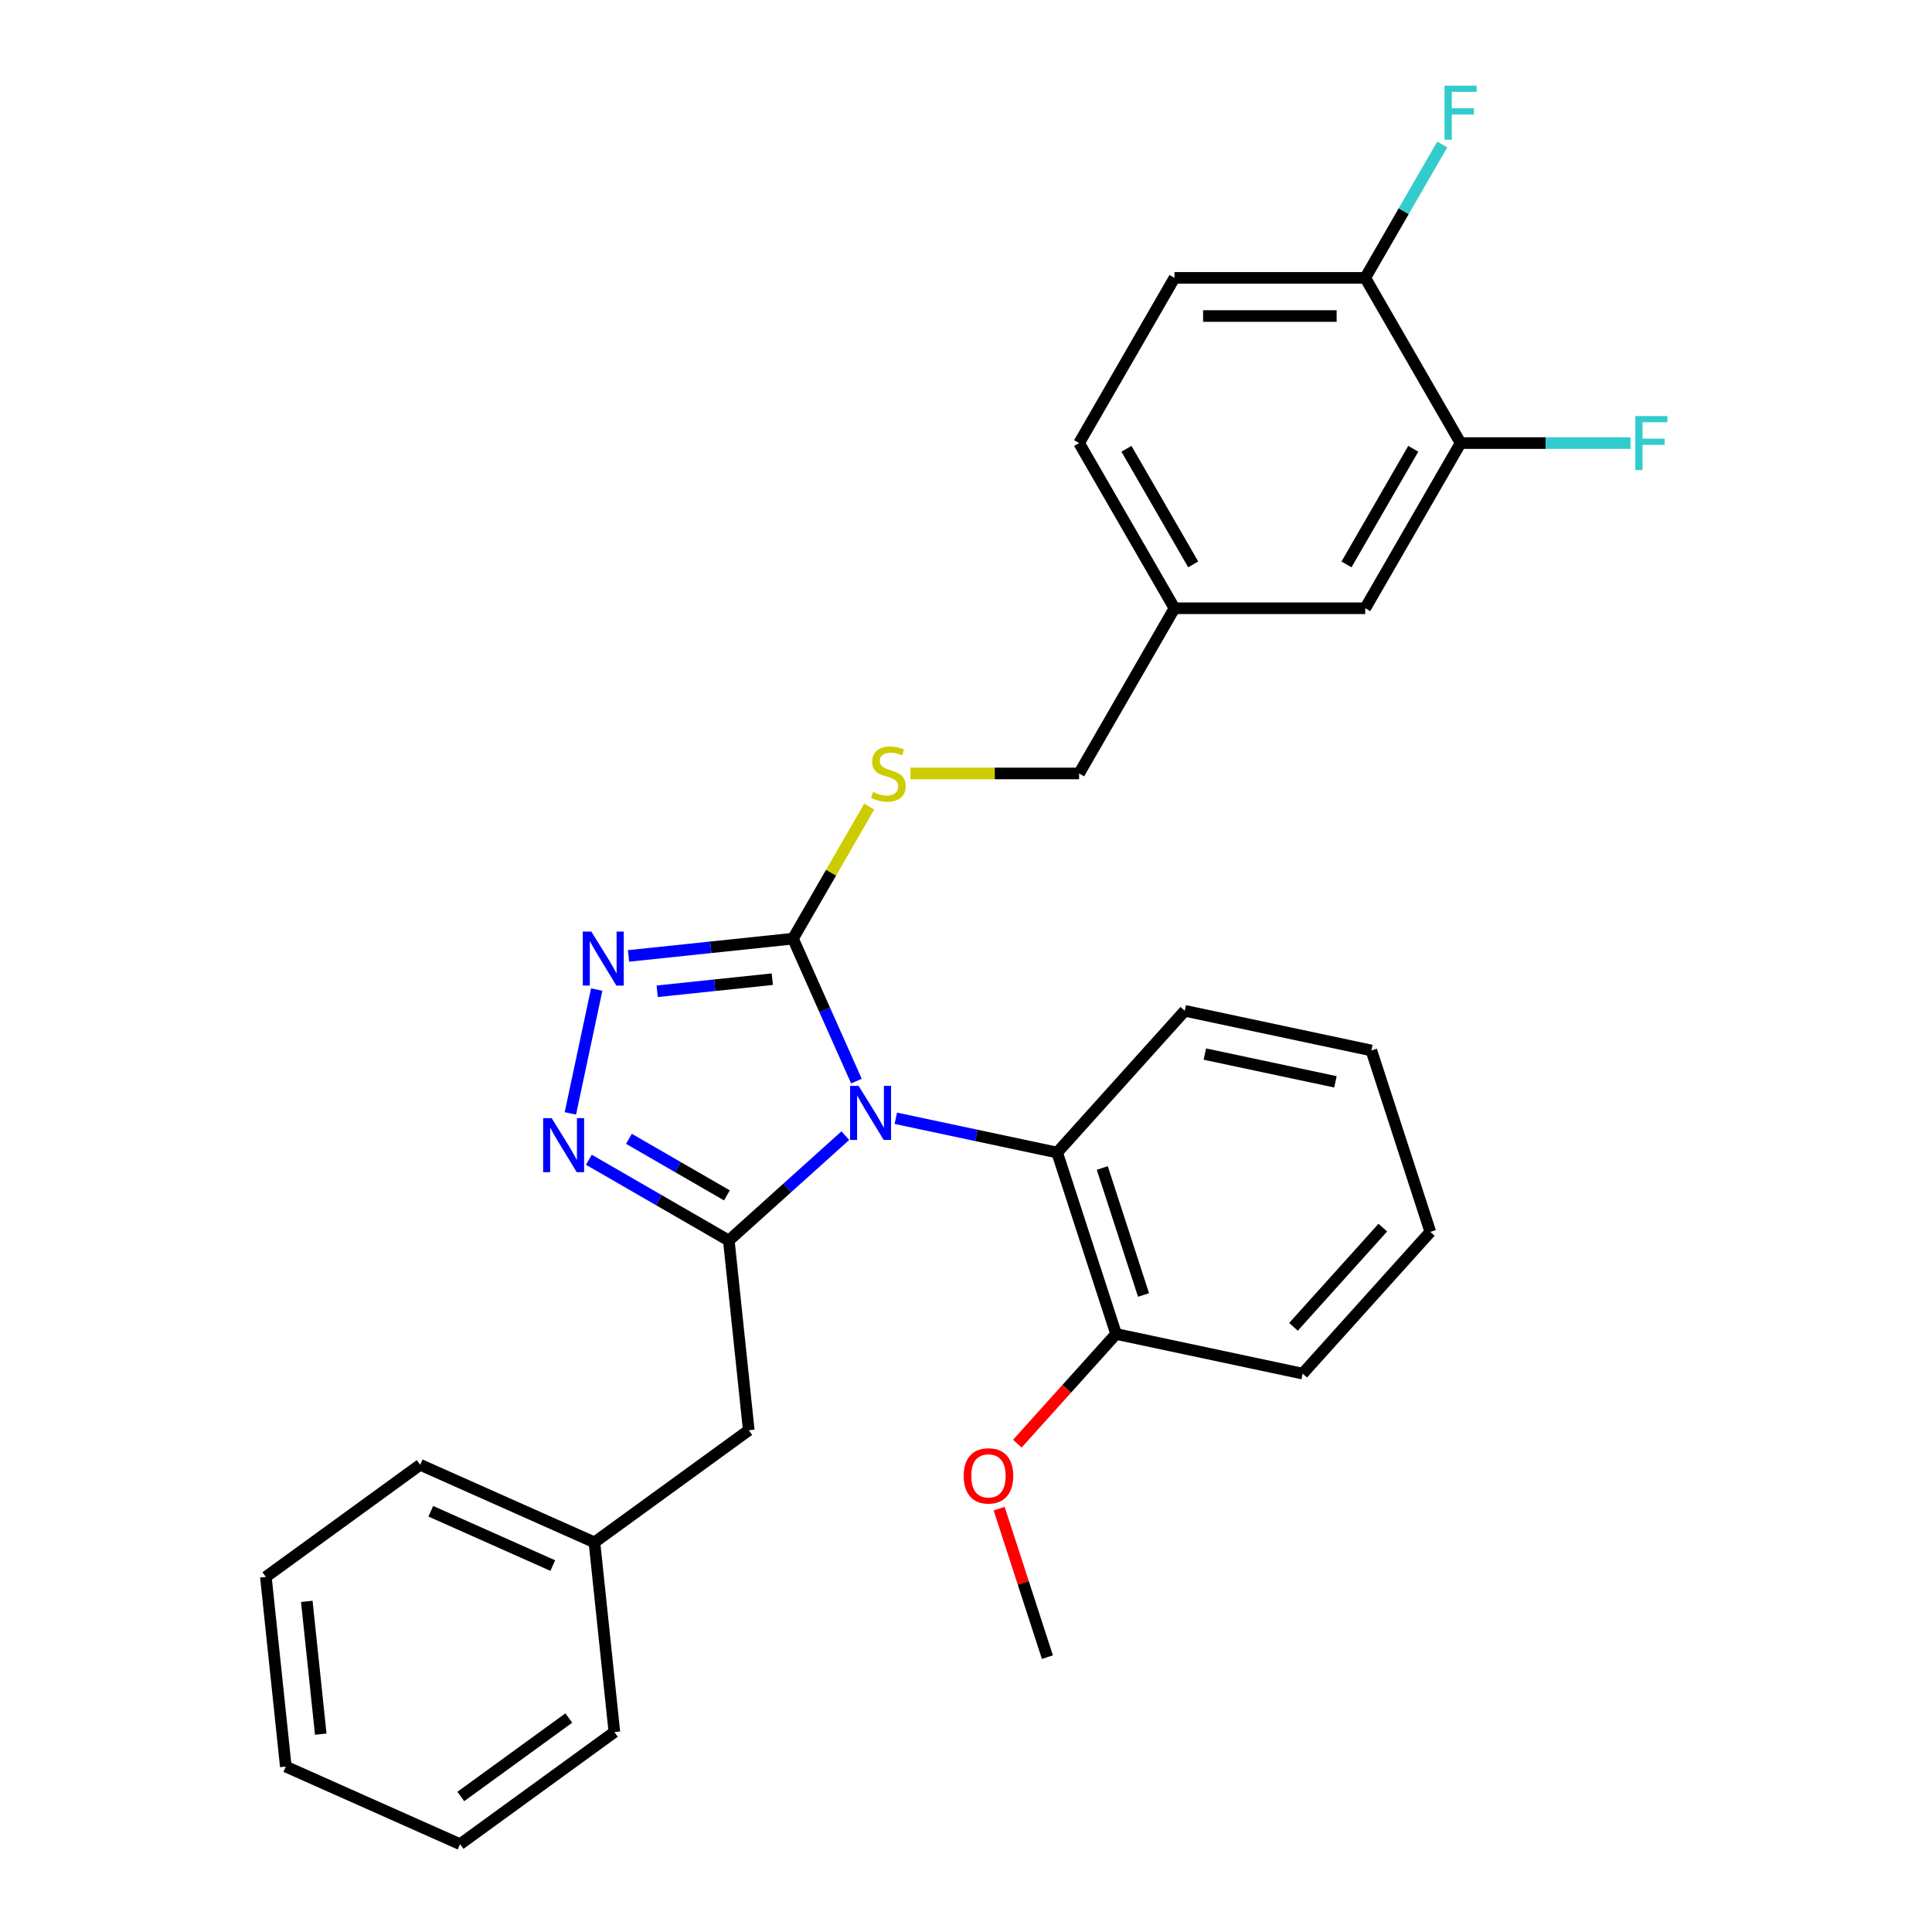 <?xml version='1.0' encoding='iso-8859-1'?>
<svg version='1.1' baseProfile='full'
              xmlns='http://www.w3.org/2000/svg'
                      xmlns:rdkit='http://www.rdkit.org/xml'
                      xmlns:xlink='http://www.w3.org/1999/xlink'
                  xml:space='preserve'
width='1000px' height='1000px' viewBox='0 0 1000 1000'>
<!-- END OF HEADER -->
<rect style='opacity:1.0;fill:#FFFFFF;stroke:none' width='1000' height='1000' x='0' y='0'> </rect>
<path class='bond-0' d='M 437.534,587.807 L 407.384,614.954' style='fill:none;fill-rule:evenodd;stroke:#0000FF;stroke-width:6px;stroke-linecap:butt;stroke-linejoin:miter;stroke-opacity:1' />
<path class='bond-0' d='M 407.384,614.954 L 377.235,642.101' style='fill:none;fill-rule:evenodd;stroke:#000000;stroke-width:6px;stroke-linecap:butt;stroke-linejoin:miter;stroke-opacity:1' />
<path class='bond-1' d='M 443.283,559.588 L 426.865,522.715' style='fill:none;fill-rule:evenodd;stroke:#0000FF;stroke-width:6px;stroke-linecap:butt;stroke-linejoin:miter;stroke-opacity:1' />
<path class='bond-1' d='M 426.865,522.715 L 410.448,485.842' style='fill:none;fill-rule:evenodd;stroke:#000000;stroke-width:6px;stroke-linecap:butt;stroke-linejoin:miter;stroke-opacity:1' />
<path class='bond-4' d='M 463.678,578.815 L 505.429,587.69' style='fill:none;fill-rule:evenodd;stroke:#0000FF;stroke-width:6px;stroke-linecap:butt;stroke-linejoin:miter;stroke-opacity:1' />
<path class='bond-4' d='M 505.429,587.69 L 547.179,596.564' style='fill:none;fill-rule:evenodd;stroke:#000000;stroke-width:6px;stroke-linecap:butt;stroke-linejoin:miter;stroke-opacity:1' />
<path class='bond-2' d='M 377.235,642.101 L 341.019,621.191' style='fill:none;fill-rule:evenodd;stroke:#000000;stroke-width:6px;stroke-linecap:butt;stroke-linejoin:miter;stroke-opacity:1' />
<path class='bond-2' d='M 341.019,621.191 L 304.803,600.282' style='fill:none;fill-rule:evenodd;stroke:#0000FF;stroke-width:6px;stroke-linecap:butt;stroke-linejoin:miter;stroke-opacity:1' />
<path class='bond-2' d='M 376.243,618.727 L 350.892,604.091' style='fill:none;fill-rule:evenodd;stroke:#000000;stroke-width:6px;stroke-linecap:butt;stroke-linejoin:miter;stroke-opacity:1' />
<path class='bond-2' d='M 350.892,604.091 L 325.541,589.454' style='fill:none;fill-rule:evenodd;stroke:#0000FF;stroke-width:6px;stroke-linecap:butt;stroke-linejoin:miter;stroke-opacity:1' />
<path class='bond-6' d='M 377.235,642.101 L 387.555,740.29' style='fill:none;fill-rule:evenodd;stroke:#000000;stroke-width:6px;stroke-linecap:butt;stroke-linejoin:miter;stroke-opacity:1' />
<path class='bond-3' d='M 410.448,485.842 L 367.889,490.315' style='fill:none;fill-rule:evenodd;stroke:#000000;stroke-width:6px;stroke-linecap:butt;stroke-linejoin:miter;stroke-opacity:1' />
<path class='bond-3' d='M 367.889,490.315 L 325.33,494.788' style='fill:none;fill-rule:evenodd;stroke:#0000FF;stroke-width:6px;stroke-linecap:butt;stroke-linejoin:miter;stroke-opacity:1' />
<path class='bond-3' d='M 399.745,506.822 L 369.953,509.953' style='fill:none;fill-rule:evenodd;stroke:#000000;stroke-width:6px;stroke-linecap:butt;stroke-linejoin:miter;stroke-opacity:1' />
<path class='bond-3' d='M 369.953,509.953 L 340.162,513.084' style='fill:none;fill-rule:evenodd;stroke:#0000FF;stroke-width:6px;stroke-linecap:butt;stroke-linejoin:miter;stroke-opacity:1' />
<path class='bond-5' d='M 410.448,485.842 L 430.178,451.67' style='fill:none;fill-rule:evenodd;stroke:#000000;stroke-width:6px;stroke-linecap:butt;stroke-linejoin:miter;stroke-opacity:1' />
<path class='bond-5' d='M 430.178,451.67 L 449.907,417.498' style='fill:none;fill-rule:evenodd;stroke:#CCCC00;stroke-width:6px;stroke-linecap:butt;stroke-linejoin:miter;stroke-opacity:1' />
<path class='bond-29' d='M 295.227,576.287 L 308.852,512.19' style='fill:none;fill-rule:evenodd;stroke:#0000FF;stroke-width:6px;stroke-linecap:butt;stroke-linejoin:miter;stroke-opacity:1' />
<path class='bond-9' d='M 547.179,596.564 L 577.689,690.463' style='fill:none;fill-rule:evenodd;stroke:#000000;stroke-width:6px;stroke-linecap:butt;stroke-linejoin:miter;stroke-opacity:1' />
<path class='bond-9' d='M 570.535,604.547 L 591.892,670.276' style='fill:none;fill-rule:evenodd;stroke:#000000;stroke-width:6px;stroke-linecap:butt;stroke-linejoin:miter;stroke-opacity:1' />
<path class='bond-19' d='M 547.179,596.564 L 613.243,523.193' style='fill:none;fill-rule:evenodd;stroke:#000000;stroke-width:6px;stroke-linecap:butt;stroke-linejoin:miter;stroke-opacity:1' />
<path class='bond-13' d='M 471.247,400.338 L 514.896,400.338' style='fill:none;fill-rule:evenodd;stroke:#CCCC00;stroke-width:6px;stroke-linecap:butt;stroke-linejoin:miter;stroke-opacity:1' />
<path class='bond-13' d='M 514.896,400.338 L 558.545,400.338' style='fill:none;fill-rule:evenodd;stroke:#000000;stroke-width:6px;stroke-linecap:butt;stroke-linejoin:miter;stroke-opacity:1' />
<path class='bond-16' d='M 387.555,740.29 L 307.68,798.323' style='fill:none;fill-rule:evenodd;stroke:#000000;stroke-width:6px;stroke-linecap:butt;stroke-linejoin:miter;stroke-opacity:1' />
<path class='bond-7' d='M 756.006,229.331 L 706.641,314.835' style='fill:none;fill-rule:evenodd;stroke:#000000;stroke-width:6px;stroke-linecap:butt;stroke-linejoin:miter;stroke-opacity:1' />
<path class='bond-7' d='M 731.501,232.284 L 696.945,292.136' style='fill:none;fill-rule:evenodd;stroke:#000000;stroke-width:6px;stroke-linecap:butt;stroke-linejoin:miter;stroke-opacity:1' />
<path class='bond-14' d='M 756.006,229.331 L 799.981,229.331' style='fill:none;fill-rule:evenodd;stroke:#000000;stroke-width:6px;stroke-linecap:butt;stroke-linejoin:miter;stroke-opacity:1' />
<path class='bond-14' d='M 799.981,229.331 L 843.956,229.331' style='fill:none;fill-rule:evenodd;stroke:#33CCCC;stroke-width:6px;stroke-linecap:butt;stroke-linejoin:miter;stroke-opacity:1' />
<path class='bond-32' d='M 756.006,229.331 L 706.641,143.828' style='fill:none;fill-rule:evenodd;stroke:#000000;stroke-width:6px;stroke-linecap:butt;stroke-linejoin:miter;stroke-opacity:1' />
<path class='bond-8' d='M 706.641,143.828 L 607.91,143.828' style='fill:none;fill-rule:evenodd;stroke:#000000;stroke-width:6px;stroke-linecap:butt;stroke-linejoin:miter;stroke-opacity:1' />
<path class='bond-8' d='M 691.831,163.574 L 622.72,163.574' style='fill:none;fill-rule:evenodd;stroke:#000000;stroke-width:6px;stroke-linecap:butt;stroke-linejoin:miter;stroke-opacity:1' />
<path class='bond-15' d='M 706.641,143.828 L 726.575,109.301' style='fill:none;fill-rule:evenodd;stroke:#000000;stroke-width:6px;stroke-linecap:butt;stroke-linejoin:miter;stroke-opacity:1' />
<path class='bond-15' d='M 726.575,109.301 L 746.51,74.773' style='fill:none;fill-rule:evenodd;stroke:#33CCCC;stroke-width:6px;stroke-linecap:butt;stroke-linejoin:miter;stroke-opacity:1' />
<path class='bond-18' d='M 577.689,690.463 L 552.133,718.845' style='fill:none;fill-rule:evenodd;stroke:#000000;stroke-width:6px;stroke-linecap:butt;stroke-linejoin:miter;stroke-opacity:1' />
<path class='bond-18' d='M 552.133,718.845 L 526.577,747.227' style='fill:none;fill-rule:evenodd;stroke:#FF0000;stroke-width:6px;stroke-linecap:butt;stroke-linejoin:miter;stroke-opacity:1' />
<path class='bond-20' d='M 577.689,690.463 L 674.262,710.99' style='fill:none;fill-rule:evenodd;stroke:#000000;stroke-width:6px;stroke-linecap:butt;stroke-linejoin:miter;stroke-opacity:1' />
<path class='bond-10' d='M 706.641,314.835 L 607.91,314.835' style='fill:none;fill-rule:evenodd;stroke:#000000;stroke-width:6px;stroke-linecap:butt;stroke-linejoin:miter;stroke-opacity:1' />
<path class='bond-11' d='M 607.91,143.828 L 558.545,229.331' style='fill:none;fill-rule:evenodd;stroke:#000000;stroke-width:6px;stroke-linecap:butt;stroke-linejoin:miter;stroke-opacity:1' />
<path class='bond-12' d='M 607.91,314.835 L 558.545,400.338' style='fill:none;fill-rule:evenodd;stroke:#000000;stroke-width:6px;stroke-linecap:butt;stroke-linejoin:miter;stroke-opacity:1' />
<path class='bond-17' d='M 607.91,314.835 L 558.545,229.331' style='fill:none;fill-rule:evenodd;stroke:#000000;stroke-width:6px;stroke-linecap:butt;stroke-linejoin:miter;stroke-opacity:1' />
<path class='bond-17' d='M 617.606,292.136 L 583.05,232.284' style='fill:none;fill-rule:evenodd;stroke:#000000;stroke-width:6px;stroke-linecap:butt;stroke-linejoin:miter;stroke-opacity:1' />
<path class='bond-21' d='M 307.68,798.323 L 217.485,758.166' style='fill:none;fill-rule:evenodd;stroke:#000000;stroke-width:6px;stroke-linecap:butt;stroke-linejoin:miter;stroke-opacity:1' />
<path class='bond-21' d='M 286.119,810.338 L 222.983,782.228' style='fill:none;fill-rule:evenodd;stroke:#000000;stroke-width:6px;stroke-linecap:butt;stroke-linejoin:miter;stroke-opacity:1' />
<path class='bond-22' d='M 307.68,798.323 L 318,896.513' style='fill:none;fill-rule:evenodd;stroke:#000000;stroke-width:6px;stroke-linecap:butt;stroke-linejoin:miter;stroke-opacity:1' />
<path class='bond-23' d='M 517.162,780.875 L 529.648,819.304' style='fill:none;fill-rule:evenodd;stroke:#FF0000;stroke-width:6px;stroke-linecap:butt;stroke-linejoin:miter;stroke-opacity:1' />
<path class='bond-23' d='M 529.648,819.304 L 542.134,857.732' style='fill:none;fill-rule:evenodd;stroke:#000000;stroke-width:6px;stroke-linecap:butt;stroke-linejoin:miter;stroke-opacity:1' />
<path class='bond-24' d='M 613.243,523.193 L 709.816,543.72' style='fill:none;fill-rule:evenodd;stroke:#000000;stroke-width:6px;stroke-linecap:butt;stroke-linejoin:miter;stroke-opacity:1' />
<path class='bond-24' d='M 623.624,545.586 L 691.225,559.956' style='fill:none;fill-rule:evenodd;stroke:#000000;stroke-width:6px;stroke-linecap:butt;stroke-linejoin:miter;stroke-opacity:1' />
<path class='bond-30' d='M 674.262,710.99 L 740.326,637.619' style='fill:none;fill-rule:evenodd;stroke:#000000;stroke-width:6px;stroke-linecap:butt;stroke-linejoin:miter;stroke-opacity:1' />
<path class='bond-30' d='M 669.497,686.771 L 715.742,635.412' style='fill:none;fill-rule:evenodd;stroke:#000000;stroke-width:6px;stroke-linecap:butt;stroke-linejoin:miter;stroke-opacity:1' />
<path class='bond-27' d='M 217.485,758.166 L 137.61,816.198' style='fill:none;fill-rule:evenodd;stroke:#000000;stroke-width:6px;stroke-linecap:butt;stroke-linejoin:miter;stroke-opacity:1' />
<path class='bond-26' d='M 318,896.513 L 238.125,954.545' style='fill:none;fill-rule:evenodd;stroke:#000000;stroke-width:6px;stroke-linecap:butt;stroke-linejoin:miter;stroke-opacity:1' />
<path class='bond-26' d='M 294.412,889.243 L 238.5,929.866' style='fill:none;fill-rule:evenodd;stroke:#000000;stroke-width:6px;stroke-linecap:butt;stroke-linejoin:miter;stroke-opacity:1' />
<path class='bond-25' d='M 709.816,543.72 L 740.326,637.619' style='fill:none;fill-rule:evenodd;stroke:#000000;stroke-width:6px;stroke-linecap:butt;stroke-linejoin:miter;stroke-opacity:1' />
<path class='bond-28' d='M 238.125,954.545 L 147.93,914.388' style='fill:none;fill-rule:evenodd;stroke:#000000;stroke-width:6px;stroke-linecap:butt;stroke-linejoin:miter;stroke-opacity:1' />
<path class='bond-31' d='M 137.61,816.198 L 147.93,914.388' style='fill:none;fill-rule:evenodd;stroke:#000000;stroke-width:6px;stroke-linecap:butt;stroke-linejoin:miter;stroke-opacity:1' />
<path class='bond-31' d='M 158.796,828.863 L 166.02,897.595' style='fill:none;fill-rule:evenodd;stroke:#000000;stroke-width:6px;stroke-linecap:butt;stroke-linejoin:miter;stroke-opacity:1' />
<path  class='atom-0' d='M 444.425 562.056
L 453.588 576.866
Q 454.496 578.327, 455.957 580.973
Q 457.418 583.619, 457.497 583.777
L 457.497 562.056
L 461.21 562.056
L 461.21 590.017
L 457.379 590.017
L 447.545 573.825
Q 446.4 571.93, 445.176 569.757
Q 443.991 567.585, 443.635 566.914
L 443.635 590.017
L 440.002 590.017
L 440.002 562.056
L 444.425 562.056
' fill='#0000FF'/>
<path  class='atom-3' d='M 285.551 578.755
L 294.713 593.564
Q 295.621 595.026, 297.082 597.672
Q 298.544 600.318, 298.623 600.476
L 298.623 578.755
L 302.335 578.755
L 302.335 606.715
L 298.504 606.715
L 288.671 590.524
Q 287.525 588.628, 286.301 586.456
Q 285.116 584.284, 284.761 583.612
L 284.761 606.715
L 281.128 606.715
L 281.128 578.755
L 285.551 578.755
' fill='#0000FF'/>
<path  class='atom-4' d='M 306.078 482.182
L 315.24 496.991
Q 316.148 498.452, 317.61 501.098
Q 319.071 503.744, 319.15 503.902
L 319.15 482.182
L 322.862 482.182
L 322.862 510.142
L 319.031 510.142
L 309.198 493.95
Q 308.053 492.055, 306.828 489.883
Q 305.644 487.71, 305.288 487.039
L 305.288 510.142
L 301.655 510.142
L 301.655 482.182
L 306.078 482.182
' fill='#0000FF'/>
<path  class='atom-6' d='M 451.915 409.935
Q 452.231 410.053, 453.535 410.606
Q 454.838 411.159, 456.26 411.515
Q 457.721 411.831, 459.142 411.831
Q 461.788 411.831, 463.329 410.567
Q 464.869 409.264, 464.869 407.012
Q 464.869 405.472, 464.079 404.524
Q 463.329 403.577, 462.144 403.063
Q 460.959 402.55, 458.985 401.957
Q 456.496 401.207, 454.996 400.496
Q 453.535 399.785, 452.468 398.285
Q 451.441 396.784, 451.441 394.256
Q 451.441 390.742, 453.811 388.57
Q 456.22 386.397, 460.959 386.397
Q 464.197 386.397, 467.87 387.938
L 466.962 390.979
Q 463.605 389.596, 461.078 389.596
Q 458.353 389.596, 456.852 390.742
Q 455.351 391.847, 455.391 393.783
Q 455.391 395.283, 456.141 396.192
Q 456.931 397.1, 458.037 397.613
Q 459.182 398.127, 461.078 398.719
Q 463.605 399.509, 465.106 400.299
Q 466.607 401.089, 467.673 402.708
Q 468.779 404.288, 468.779 407.012
Q 468.779 410.883, 466.172 412.976
Q 463.605 415.029, 459.3 415.029
Q 456.812 415.029, 454.917 414.477
Q 453.061 413.963, 450.849 413.055
L 451.915 409.935
' fill='#CCCC00'/>
<path  class='atom-15' d='M 846.424 215.351
L 863.05 215.351
L 863.05 218.55
L 850.176 218.55
L 850.176 227.041
L 861.628 227.041
L 861.628 230.279
L 850.176 230.279
L 850.176 243.312
L 846.424 243.312
L 846.424 215.351
' fill='#33CCCC'/>
<path  class='atom-16' d='M 747.693 44.344
L 764.319 44.344
L 764.319 47.543
L 751.445 47.543
L 751.445 56.034
L 762.898 56.034
L 762.898 59.273
L 751.445 59.273
L 751.445 72.305
L 747.693 72.305
L 747.693 44.344
' fill='#33CCCC'/>
<path  class='atom-19' d='M 498.79 763.913
Q 498.79 757.199, 502.107 753.447
Q 505.425 749.696, 511.625 749.696
Q 517.825 749.696, 521.143 753.447
Q 524.46 757.199, 524.46 763.913
Q 524.46 770.706, 521.103 774.576
Q 517.746 778.407, 511.625 778.407
Q 505.464 778.407, 502.107 774.576
Q 498.79 770.745, 498.79 763.913
M 511.625 775.247
Q 515.89 775.247, 518.181 772.404
Q 520.511 769.521, 520.511 763.913
Q 520.511 758.423, 518.181 755.659
Q 515.89 752.855, 511.625 752.855
Q 507.36 752.855, 505.03 755.619
Q 502.739 758.384, 502.739 763.913
Q 502.739 769.56, 505.03 772.404
Q 507.36 775.247, 511.625 775.247
' fill='#FF0000'/>
</svg>

